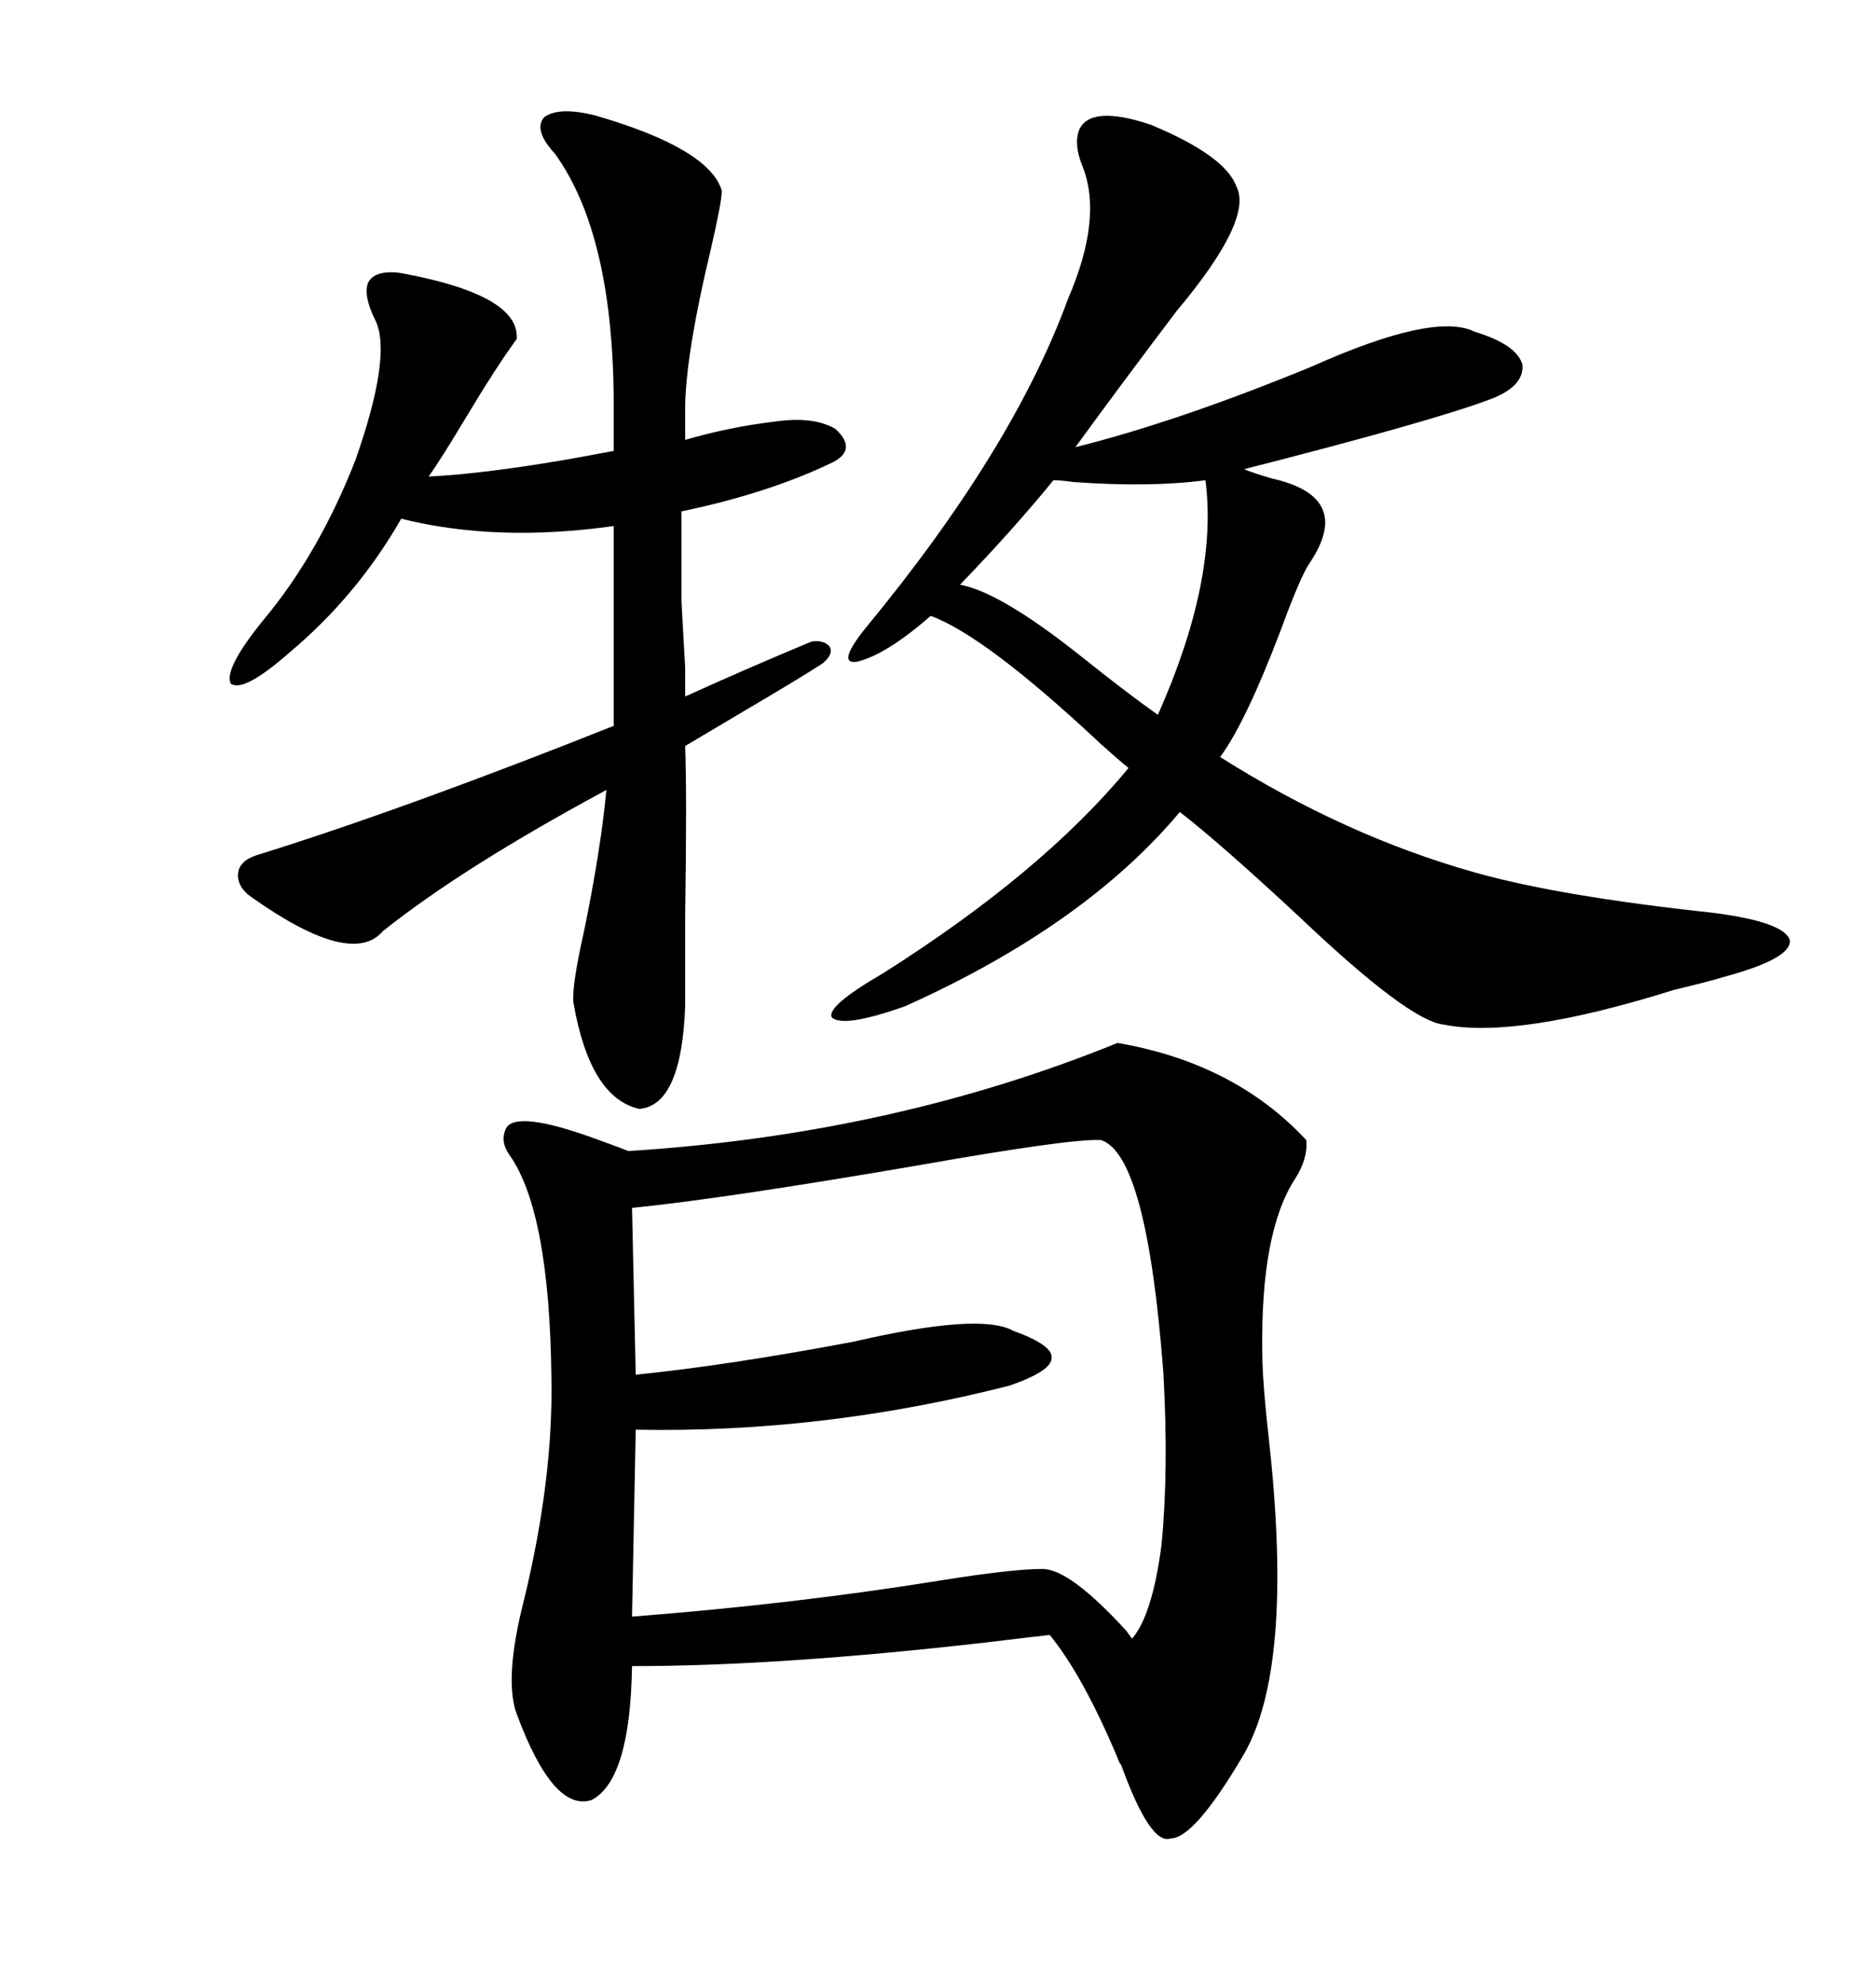 <svg xmlns="http://www.w3.org/2000/svg" xmlns:xlink="http://www.w3.org/1999/xlink" width="300" height="317.285"><path d="M178.71 166.70L178.71 166.70Q197.46 169.92 208.89 182.23L208.89 182.23Q209.18 185.16 207.13 188.38L207.13 188.38Q201.56 196.88 201.86 216.21L201.86 216.21Q201.86 220.90 203.03 231.15L203.03 231.15Q206.84 266.60 198.93 280.37L198.93 280.37Q191.02 293.85 187.21 293.85L187.21 293.85Q183.98 295.02 179.30 282.13L179.30 282.13Q179.00 281.84 178.71 280.96L178.71 280.96Q173.14 267.77 167.87 261.33L167.87 261.33Q165.23 261.62 157.91 262.50L157.91 262.50Q124.80 266.31 101.07 266.31L101.07 266.31Q100.78 284.47 94.63 287.70L94.63 287.70Q88.48 289.75 82.62 273.93L82.62 273.93Q80.57 268.36 83.79 255.76L83.79 255.76Q88.48 236.43 88.18 220.31L88.18 220.31Q87.89 193.65 81.45 184.57L81.45 184.57Q79.98 182.52 80.86 180.47L80.86 180.47Q82.32 177.25 95.80 182.23L95.80 182.23Q99.02 183.40 100.49 183.98L100.49 183.98Q142.68 181.35 178.71 166.70ZM172.56 20.80L172.56 20.80Q174.32 16.70 183.98 19.92L183.98 19.92Q196.00 24.90 197.75 29.88L197.75 29.88Q200.39 35.16 188.09 49.80L188.09 49.80Q179.00 61.82 171.97 71.48L171.97 71.48Q188.38 67.38 209.77 58.59L209.77 58.59Q229.39 49.80 235.84 53.03L235.84 53.03Q242.58 55.08 243.46 58.30L243.46 58.30Q243.75 61.82 238.18 63.87L238.18 63.87Q228.81 67.38 198.93 75L198.93 75Q200.39 75.59 203.32 76.46L203.32 76.46Q216.50 79.39 209.47 89.94L209.47 89.94Q208.01 91.99 204.79 100.78L204.79 100.78Q199.22 115.43 195.12 121.00L195.12 121.00Q215.04 133.59 235.84 139.45L235.84 139.45Q249.32 143.26 273.93 145.90L273.93 145.90Q285.35 147.36 286.23 150.29L286.23 150.29Q286.52 153.22 275.68 156.15L275.68 156.15Q272.75 157.03 267.77 158.20L267.77 158.20Q242.58 166.11 230.86 163.77L230.86 163.77Q225.29 163.18 207.71 146.48L207.71 146.48Q195.12 134.77 188.67 129.79L188.67 129.79Q173.44 147.95 144.73 160.84L144.73 160.84Q134.77 164.36 133.01 162.60L133.01 162.60Q132.13 160.84 141.21 155.57L141.21 155.57Q166.70 139.45 180.47 122.75L180.47 122.75Q179.00 121.58 176.07 118.95L176.07 118.95Q157.62 101.66 148.83 98.44L148.83 98.44Q141.80 104.59 137.11 105.76L137.11 105.76Q133.59 106.35 138.57 100.20L138.57 100.20Q162.01 71.78 170.80 47.75L170.80 47.75Q176.37 34.86 173.14 26.66L173.14 26.66Q171.68 23.14 172.56 20.80ZM176.07 182.23L176.07 182.23Q171.39 181.93 146.48 186.33L146.48 186.33Q115.72 191.60 101.07 193.07L101.07 193.07L101.66 219.73Q116.31 218.26 136.52 214.45L136.52 214.45Q156.74 209.77 162.01 212.70L162.01 212.70Q168.46 215.04 168.16 217.09L168.16 217.09Q168.16 219.14 161.43 221.48L161.43 221.48Q131.54 229.10 101.66 228.52L101.66 228.52L101.07 258.40Q127.44 256.35 150.88 252.54L150.88 252.54Q162.01 250.78 166.70 250.78L166.70 250.78Q171.09 250.78 180.18 260.74L180.18 260.74Q180.76 261.62 181.05 261.91L181.05 261.91Q184.28 258.11 185.74 246.97L185.74 246.97Q186.91 234.96 186.04 219.43L186.04 219.43Q183.40 184.57 176.07 182.23ZM64.16 43.65L64.16 43.65Q83.20 47.17 82.62 54.20L82.62 54.20Q79.39 58.59 74.12 67.38L74.12 67.38Q70.61 73.24 68.55 76.17L68.55 76.17Q79.98 75.59 98.14 72.07L98.14 72.07L98.14 63.28Q97.85 37.21 88.77 24.61L88.77 24.61Q85.25 20.80 87.01 18.75L87.01 18.75Q89.36 16.99 95.21 18.46L95.21 18.46Q113.38 23.73 115.43 30.47L115.43 30.47Q115.43 32.23 113.67 39.84L113.67 39.84Q109.86 55.66 109.57 64.45L109.57 64.45L109.57 70.31Q116.60 68.26 123.93 67.38L123.93 67.38Q130.08 66.50 133.59 68.55L133.59 68.55Q137.11 71.78 133.30 73.83L133.30 73.83Q123.05 78.81 108.98 81.74L108.98 81.74Q108.98 91.11 108.98 96.09L108.98 96.09Q109.28 101.95 109.57 106.64L109.57 106.64L109.57 111.33Q119.24 106.93 129.79 102.54L129.79 102.54Q131.84 102.25 132.71 103.42L132.71 103.42Q133.30 104.59 131.54 106.05L131.54 106.05Q127.44 108.69 118.95 113.67L118.95 113.67Q112.50 117.48 109.57 119.24L109.57 119.24Q109.86 127.15 109.57 146.19L109.57 146.19Q109.57 155.86 109.57 160.84L109.57 160.84Q108.98 176.66 102.25 177.25L102.25 177.25Q94.34 175.49 91.70 160.25L91.70 160.25Q91.41 157.62 93.46 148.54L93.46 148.54Q96.09 135.64 96.97 126.27L96.97 126.27Q74.12 138.57 61.23 148.83L61.23 148.83Q56.25 154.69 40.43 143.55L40.43 143.55Q37.79 141.80 38.09 139.45L38.09 139.45Q38.38 137.40 41.60 136.52L41.60 136.52Q65.04 129.20 98.14 116.02L98.14 116.02L98.14 108.98L98.14 84.08Q79.39 86.72 64.16 82.91L64.16 82.91Q57.13 95.21 46.29 104.30L46.29 104.30Q38.96 110.74 36.91 109.28L36.91 109.28Q35.74 106.93 42.19 99.02L42.19 99.02Q50.98 88.48 56.84 73.54L56.84 73.54Q62.70 56.84 60.06 51.27L60.06 51.27Q58.01 47.17 58.89 45.12L58.89 45.12Q60.06 43.07 64.16 43.65ZM168.46 76.76L168.46 76.76Q162.01 84.67 153.52 93.46L153.52 93.46Q159.96 94.63 172.85 104.88L172.85 104.88Q180.18 110.74 185.16 114.26L185.16 114.26Q194.82 92.58 192.77 76.76L192.77 76.76Q183.98 77.93 171.68 77.05L171.68 77.05Q169.63 76.76 168.46 76.76Z"/></svg>